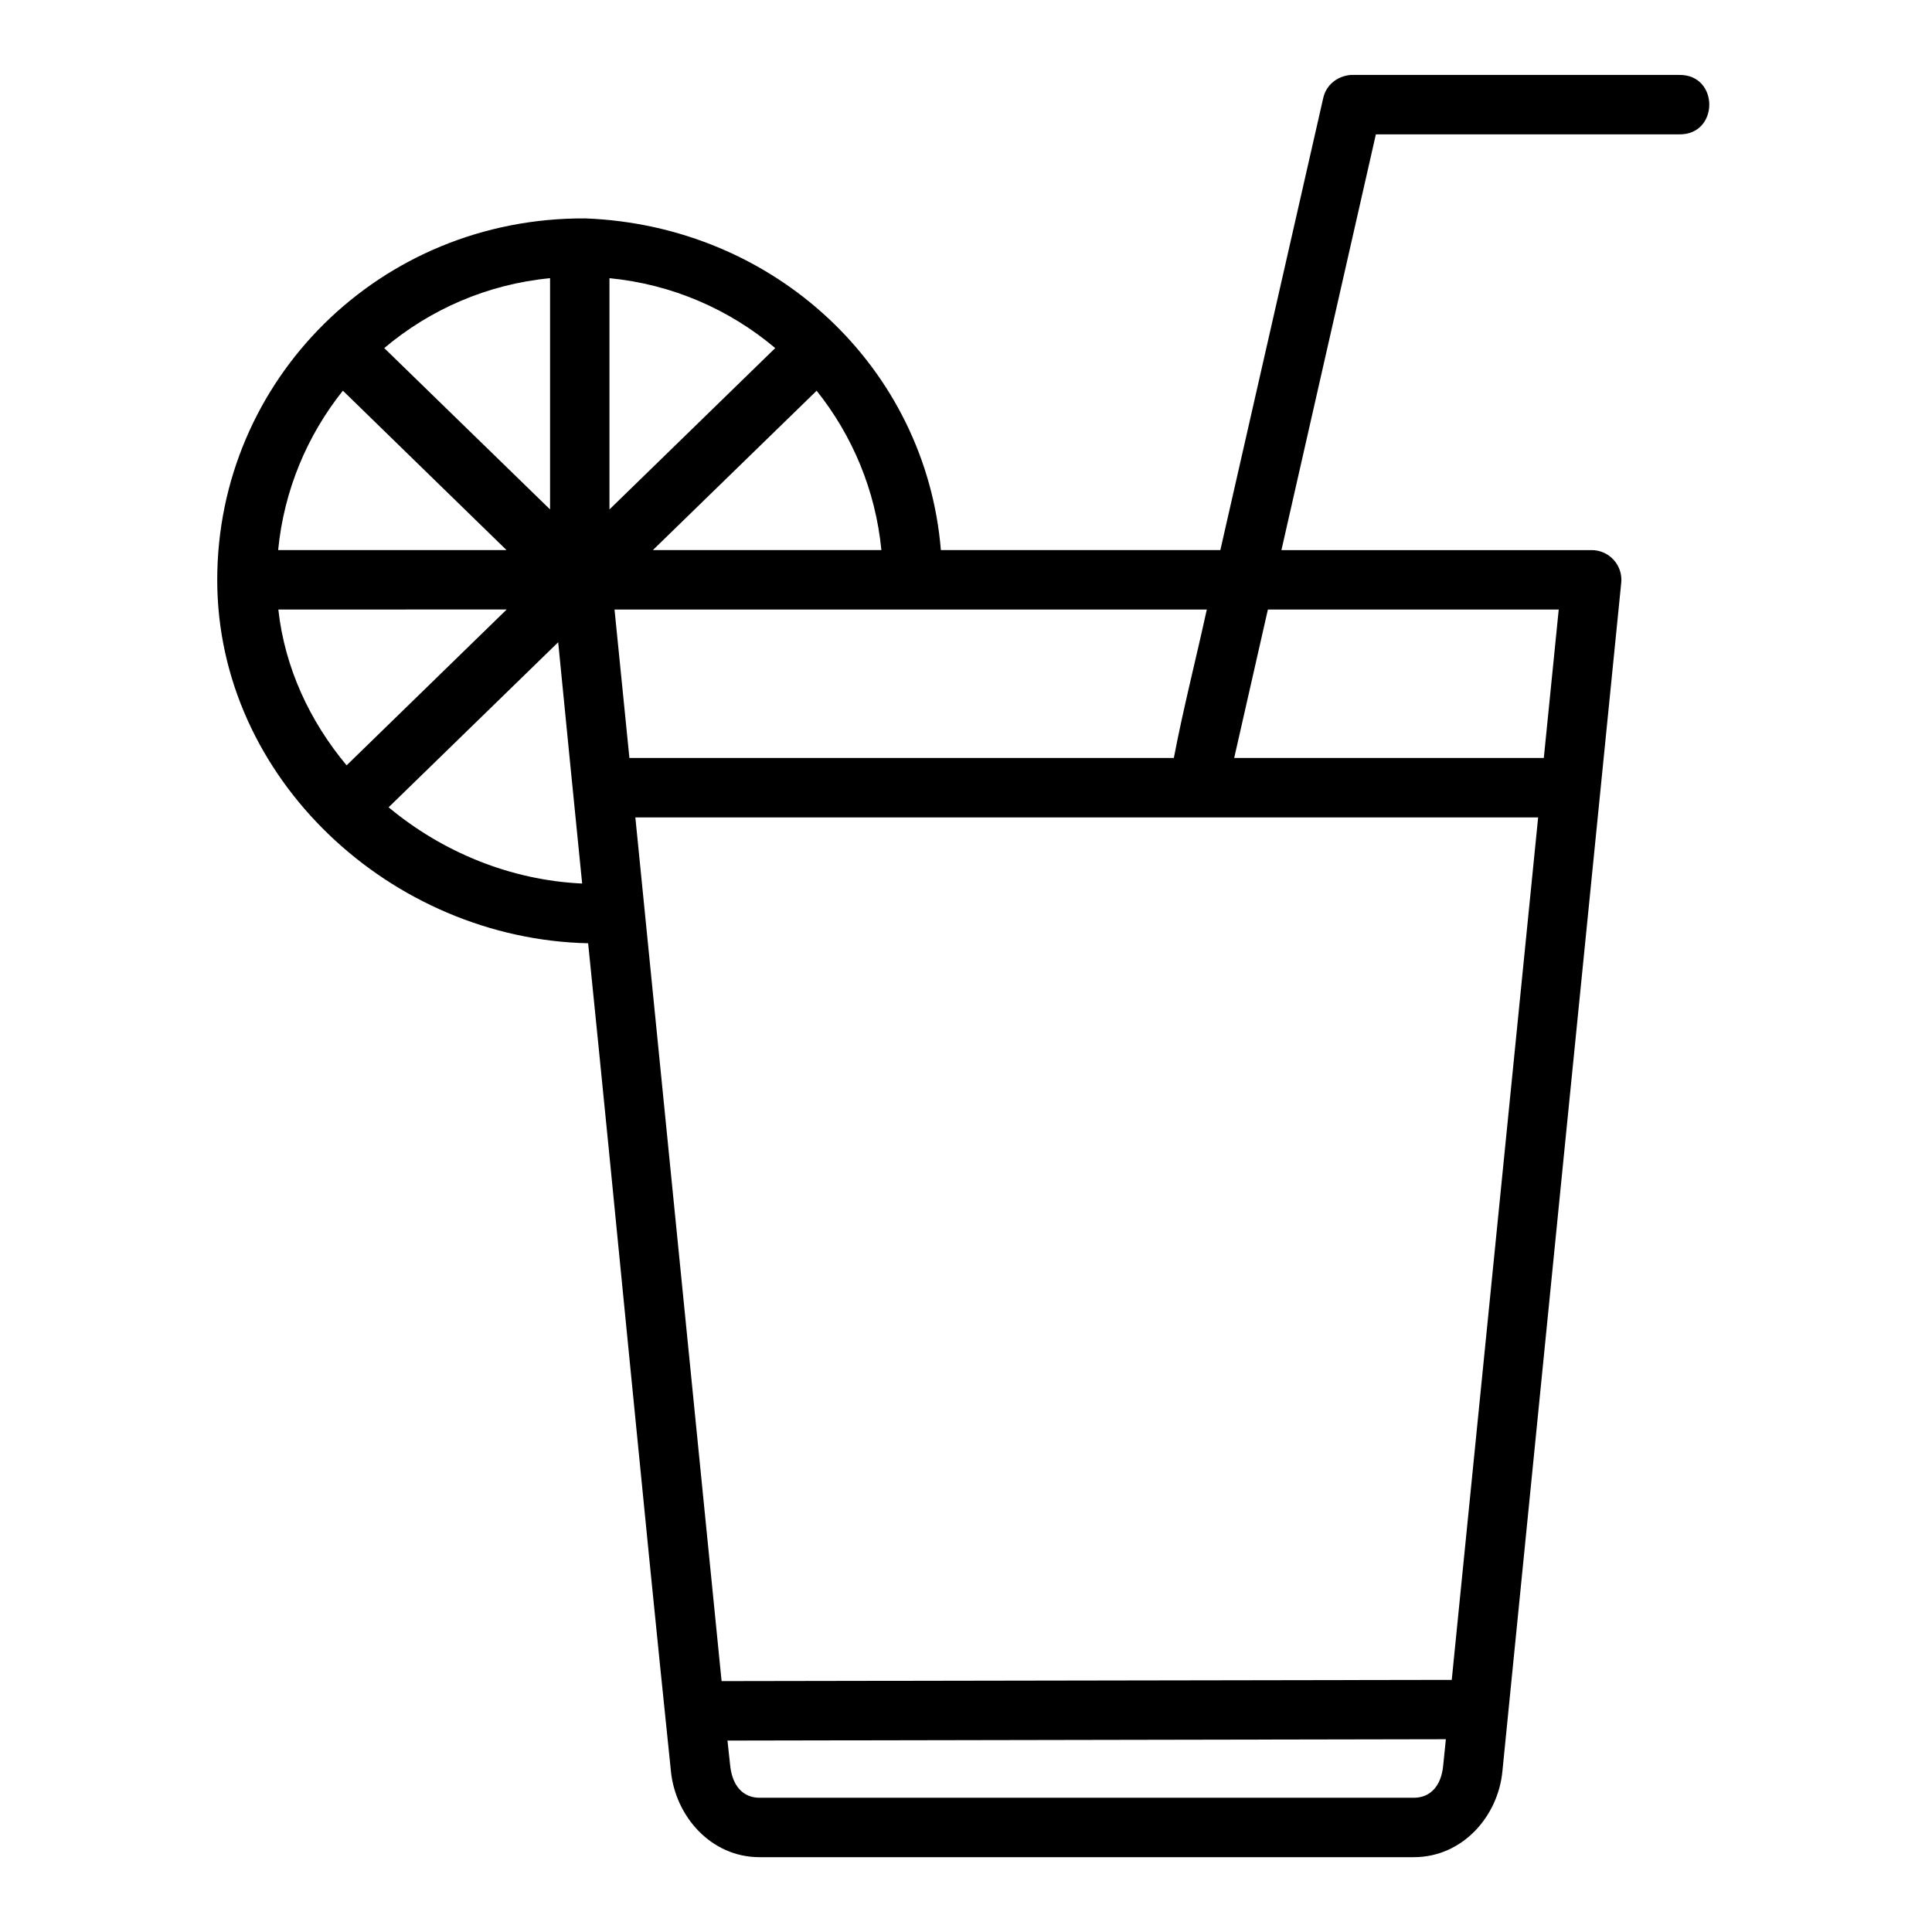 <?xml version="1.0" encoding="UTF-8"?>
<!-- Uploaded to: ICON Repo, www.svgrepo.com, Generator: ICON Repo Mixer Tools -->
<svg fill="#000000" width="800px" height="800px" version="1.1" viewBox="144 144 512 512" xmlns="http://www.w3.org/2000/svg">
 <path d="m321.8 613.4c1.188 11.875 10.555 22.77 23.477 22.77h173.4c12.922 0 22.348-10.84 23.477-22.77 10.844-108.94 22.113-221.39 31.488-314.96 0.465-4.637-3.18-8.66-7.84-8.656h-82.211l25.031-110.18h80.305c10.734 0.238 10.734-15.984 0-15.746h-86.984c-3.762 0.352-6.519 2.801-7.266 6.09l-27.273 119.83h-74.062c-3.957-48.199-43.84-85.965-94.211-87.898-54.484-0.32-97.562 42.832-97.562 95.801 0 52.719 46.152 95.16 98.293 96.293 7.449 73.125 14.336 146.31 21.941 219.42zm-32.027-395.68v61.285l-43.941-42.758c12.098-10.219 27.25-16.918 43.941-18.527zm15.742 0c16.676 1.621 31.828 8.316 43.926 18.527l-43.926 42.758zm-70.648 29.812 43.371 42.25h-60.527c1.547-15.918 7.731-30.441 17.16-42.25zm125.55 0.016c9.43 11.809 15.613 26.32 17.16 42.234h-60.562zm-142.66 57.98 60.52-0.004-42.422 41.301c-9.789-11.719-16.41-25.906-18.094-41.301zm89.098 0h156.96c-2.84 13.023-6.281 26.414-8.734 39.344h-144.28zm173.15 0h77.074l-3.953 39.344h-82.055zm-188.08 8.672c2.09 21.32 4.215 42.633 6.352 63.945-19.035-0.875-37.074-8.359-51.293-20.203zm20.449 46.418h239.25l-22.895 228.57-193.5 0.324zm24.414 244.65 190.38-0.355-0.707 6.981c-0.508 5.336-3.356 8.531-7.781 8.531h-173.39c-4.422 0-7.258-3.211-7.797-8.625z"/>
</svg>